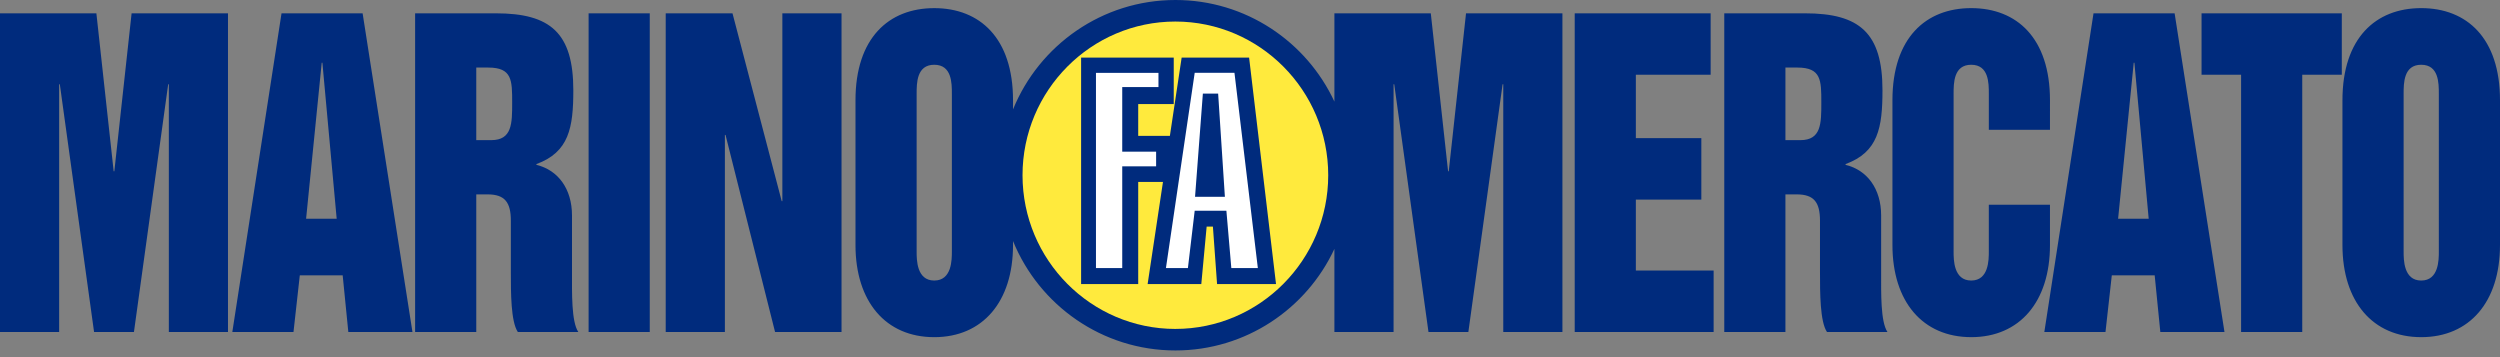 <svg xmlns="http://www.w3.org/2000/svg" width="210" height="30" viewBox="0 0 210 30"><rect x="0" y="0" width="210" height="30" fill="#808080" stroke="none"/><g><g><g><path fill="#002b7d" d="M19.151 27.886V1.12h-8.096L9.604 14.385h-.056L8.096 1.12H0v26.767h4.969V7.081h.056l2.876 20.805h3.35l2.876-20.805h.055v20.805zm7.873-22.614h.057l1.2 13.1h-2.569zm7.622 22.614L30.46 1.12h-6.812l-4.133 26.767h5.138l.53-4.757h3.602l.474 4.757zm5.36-22.211h1.006c2.01 0 2.01 1.072 2.01 2.948 0 1.742 0 3.149-1.76 3.149h-1.256zm8.572 22.211c-.587-.87-.53-3.283-.53-5.059v-4.724c0-2.244-1.174-3.819-2.988-4.254v-.067c2.735-1.005 3.099-3.049 3.099-6.198 0-4.824-1.927-6.465-6.506-6.465H34.87v26.767h5.137V16.328h.95c1.451 0 1.954.67 1.954 2.211v4.288c0 1.776 0 4.188.586 5.06zm6.002 0V1.12h-5.137v26.767zm16.108 0V1.12h-4.97v15.778h-.054L61.53 1.12H55.92v26.767h4.97v-16.55h.055l4.16 16.55zm73.257 0v-5.16h-6.533v-5.962h5.5v-5.16h-5.5V6.277h6.282V1.12h-11.418v26.767zm6.031-22.211h1.005c2.01 0 2.01 1.072 2.01 2.948 0 1.742 0 3.149-1.76 3.149h-1.255zm8.57 22.211c-.585-.87-.53-3.283-.53-5.059v-4.724c0-2.244-1.172-3.819-2.987-4.254v-.067c2.736-1.005 3.099-3.049 3.099-6.198 0-4.824-1.926-6.465-6.505-6.465h-6.784v26.767h5.137V16.328h.948c1.453 0 1.955.67 1.955 2.211v4.288c0 1.776 0 4.188.587 5.06zm20.687-22.614h.057l1.2 13.1h-2.569zm7.623 22.614L182.668 1.12h-6.813l-4.131 26.767h5.137l.53-4.757h3.602l.474 4.757zm6.533 0V6.277h3.322V1.12H184.93v5.158h3.322v21.61zm-27.807.435c4.076 0 6.616-2.98 6.616-7.738v-3.384h-5.137v3.92c0 .703 0 2.445-1.479 2.445-1.48 0-1.48-1.742-1.48-2.445V7.885c0-.904 0-2.445 1.48-2.445s1.48 1.541 1.48 2.445v3.016h5.136V8.42c0-5.226-2.791-7.738-6.616-7.738-3.825 0-6.617 2.512-6.617 7.739v12.16c0 4.758 2.541 7.739 6.617 7.739zm37.8-22.881c1.48 0 1.48 1.541 1.48 2.445V21.12c0 .703 0 2.445-1.48 2.445-1.478 0-1.478-1.742-1.478-2.445V7.885c0-.904 0-2.445 1.478-2.445zm0 22.881c4.077 0 6.618-2.98 6.618-7.738V8.422c0-5.227-2.792-7.74-6.618-7.74-3.824 0-6.616 2.513-6.616 7.74v12.16c0 4.758 2.54 7.739 6.616 7.739zM78.477 5.44c1.48 0 1.48 1.541 1.48 2.445V21.12c0 .703 0 2.445-1.48 2.445s-1.48-1.742-1.48-2.445V7.885c0-.904 0-2.445 1.48-2.445zm6.617 14.808c2.19 5.384 7.48 9.19 13.641 9.19 5.908 0 11.014-3.498 13.355-8.533v6.981h4.97V7.081h.056l2.876 20.805h3.35l2.875-20.805h.057v20.805h4.969V1.12h-8.097l-1.451 13.266h-.056L120.187 1.12h-8.097v7.415C109.75 3.499 104.643 0 98.735 0c-6.161 0-11.451 3.807-13.641 9.191v-.77c0-5.226-2.792-7.738-6.617-7.738-3.824 0-6.616 2.512-6.616 7.739v12.16c0 4.758 2.54 7.739 6.616 7.739s6.617-2.98 6.617-7.738z"/></g><g><g><path fill="#ffea3d" d="M98.731 27.629c7.08 0 12.84-5.792 12.84-12.91S105.81 1.81 98.73 1.81 85.892 7.602 85.892 14.72s5.76 12.91 12.84 12.91"/></g><g><g><path fill="#002b7d" d="M102.234 23.864l-.35-4.83h-.525l-.45 4.83H96.4l1.29-8.581H95.61v8.581h-4.797V4.836h7.781v3.908H95.61v2.668h2.66l.989-6.576h5.665l2.262 19.028z"/></g><g><path fill="#fff" d="M94.268 22.518v-8.545h2.846V12.74h-2.846V7.316h3.043V6.12h-5.25v16.4zm6.773-14.653h1.283l.566 8.665h-2.506zm-1.257 14.654l.57-4.815h2.663l.414 4.814h2.228l-1.964-16.4h-3.34l-2.417 16.4h1.846z"/></g></g></g></g></g></svg>